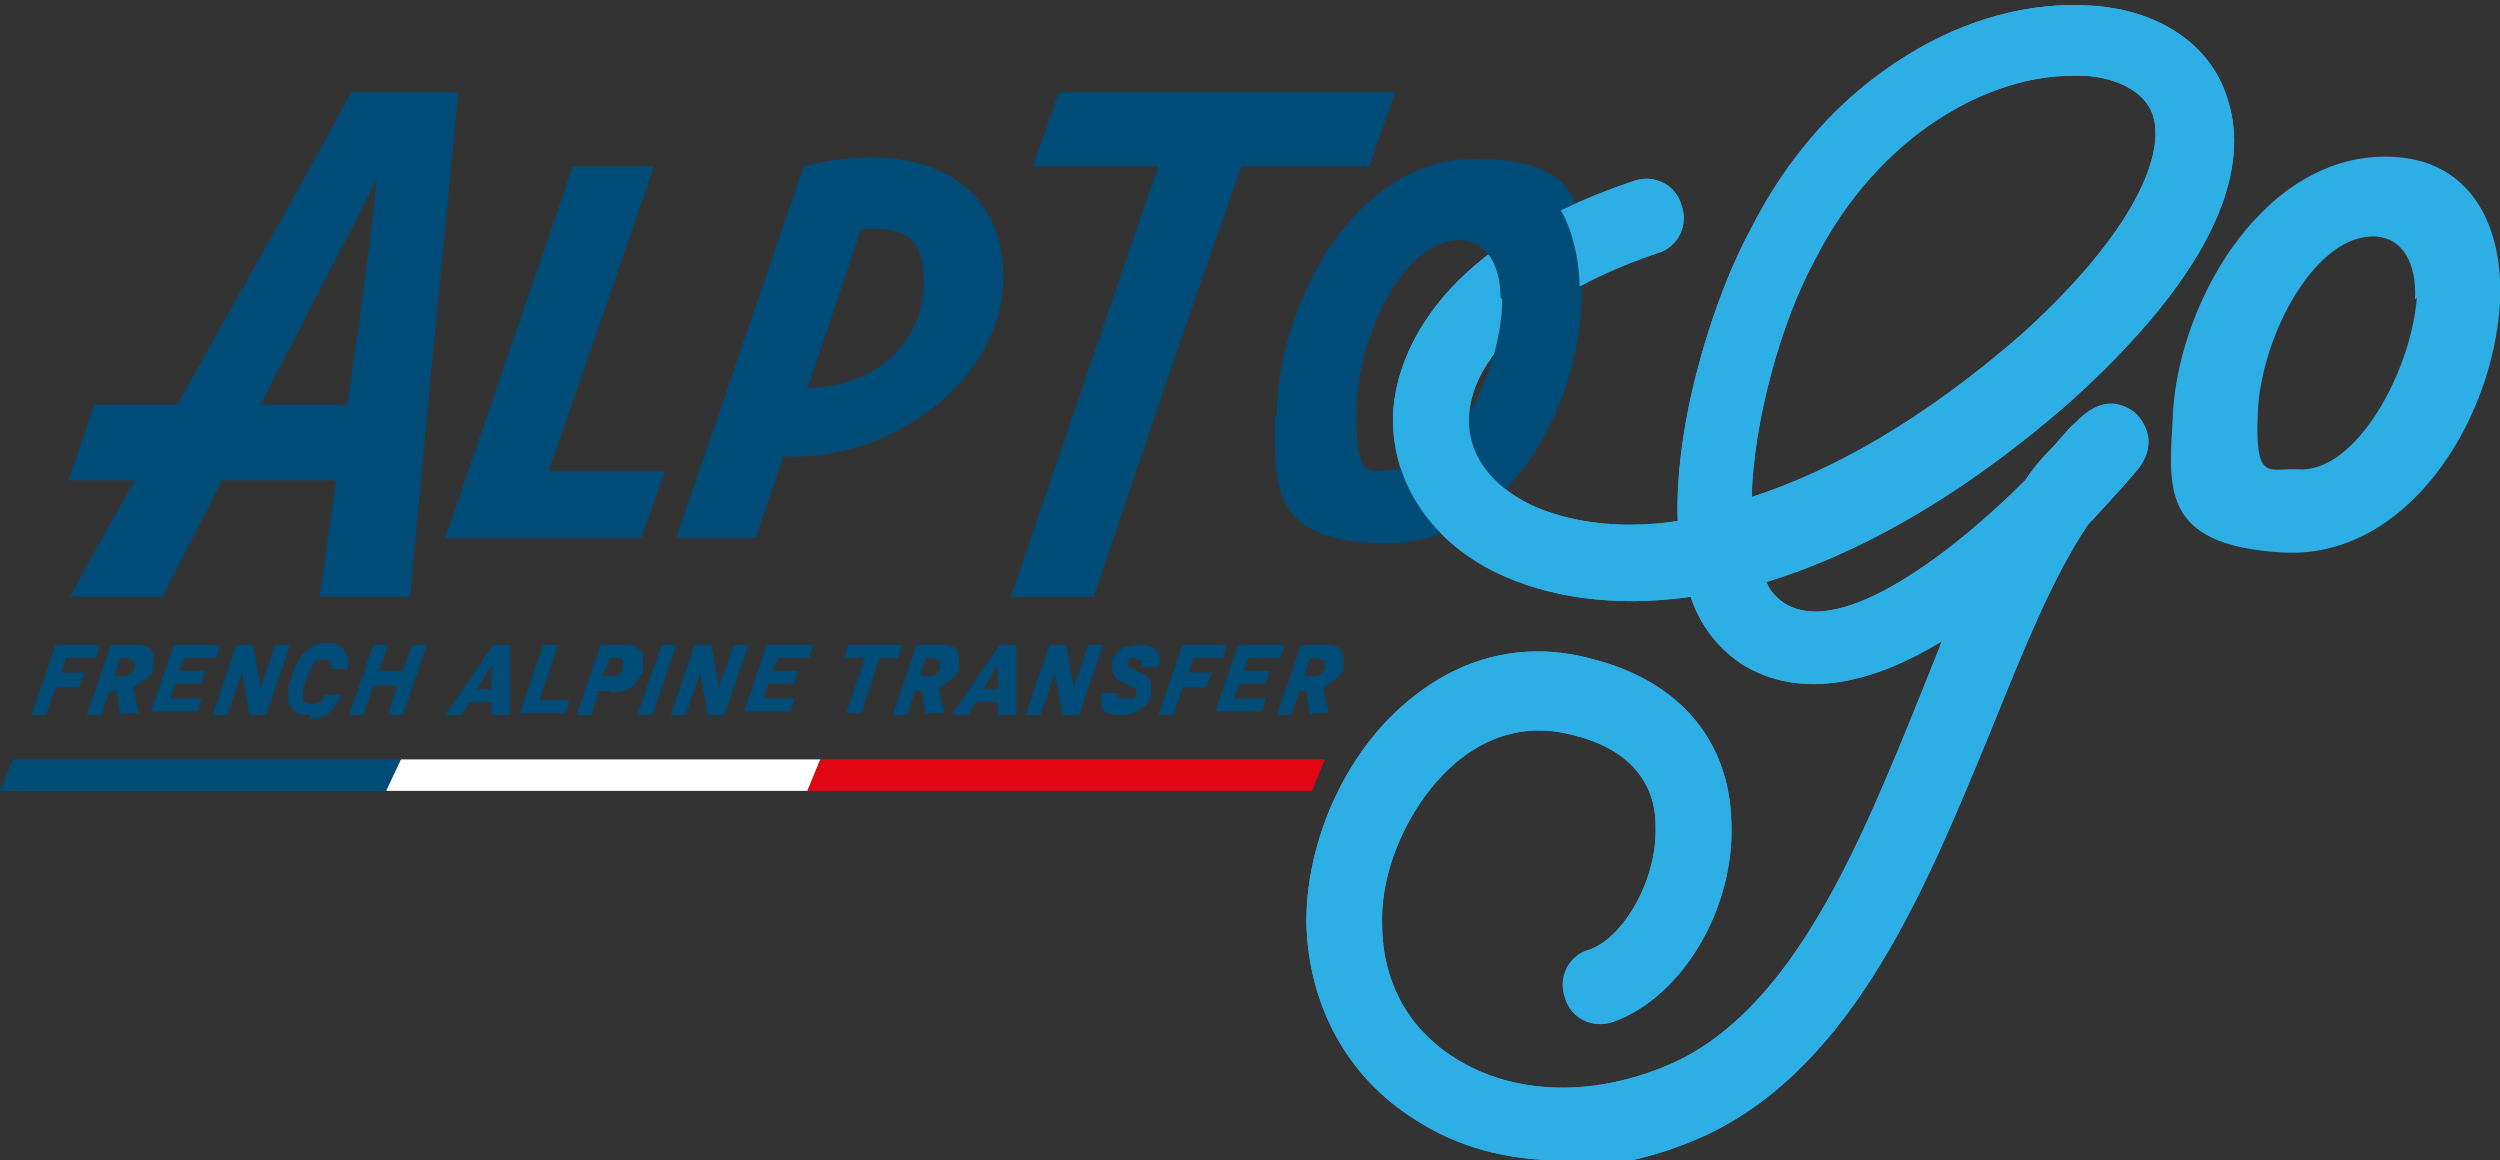 <svg xmlns="http://www.w3.org/2000/svg" xmlns:xlink="http://www.w3.org/1999/xlink" id="Calque_1" viewBox="0 0 135.3 62.8"><rect x="0" y="0" width="135.3" height="62.8" fill="#333333" stroke="none"/><defs><style>      .st0 {        fill: none;      }      .st1 {        fill: #2dafe6;      }      .st2 {        fill: #e20613;      }      .st3 {        fill: #fff;      }      .st4 {        fill: #004c78;      }      .st5 {        clip-path: url(#clippath);      }    </style><clipPath id="clippath"><path class="st0" d="M68.7-2v66.8h54.1V-2h-54.1ZM85.6,16.3c-1.7,1-3.1,2.1-4,3.2l-1,.2c.4-1.2.6-2.5.6-3.6,0-1.7-.7-2.8-1.8-3.1,1.2-1,2.7-1.9,4.3-2.7,1.2,1.3,1.8,3.3,1.8,5.6s0,.2,0,.4Z"></path></clipPath></defs><g><path class="st4" d="M4.3,37.2h-1.3l-.5,1.5h-.8l1.3-3.8h2.4l-.2.7h-1.6l-.3.8h1.3l-.3.7Z"></path><path class="st4" d="M6.5,38.7l-.2-1.3h-.4l-.4,1.3h-.8l1.3-3.8h1.3c.2,0,.5,0,.6.1.2,0,.3.2.4.4,0,.2,0,.4,0,.6v.2c-.1.3-.3.5-.5.6-.2.2-.4.3-.6.4l.3,1.4h-.9ZM7,35.6h-.5l-.3,1h.4c.2,0,.3,0,.4-.1.1,0,.2-.2.3-.3h0c0-.2,0-.4,0-.4,0,0-.2-.1-.3-.1Z"></path><path class="st4" d="M8.1,38.7l1.3-3.8h2.5l-.2.7h-1.7l-.3.7h1.4l-.2.7h-1.4l-.3.8h1.7l-.2.7h-2.5Z"></path><path class="st4" d="M13.5,38.7l-.4-2.3-.8,2.3h-.8l1.3-3.8h.9l.4,2.3.8-2.3h.8l-1.3,3.8h-.9Z"></path><path class="st4" d="M16.8,38.7c-.3,0-.6,0-.8-.2-.2-.1-.3-.3-.4-.5,0-.2,0-.5,0-.8l.3-.9c.1-.3.3-.6.4-.8.2-.2.4-.4.6-.5.2-.1.5-.2.8-.2s.5,0,.7.2c.2.1.3.3.4.5s0,.4,0,.7h-.9c0-.2,0-.3,0-.4,0,0-.2-.1-.3-.1s-.3,0-.4,0c-.1,0-.2.2-.3.3,0,.1-.1.2-.2.4l-.3.9c0,.2,0,.4,0,.6,0,.1.2.2.4.2s.3,0,.5-.1c.1,0,.2-.2.3-.4h.9c-.2.4-.4.7-.7,1-.3.2-.7.3-1.1.3Z"></path><path class="st4" d="M21,38.7l.5-1.6h-1.3l-.5,1.6h-.8l1.3-3.8h.8l-.5,1.4h1.3l.5-1.4h.8l-1.3,3.8h-.8Z"></path><path class="st4" d="M26.6,38.7v-.7s-1.2,0-1.2,0l-.4.7h-.9l2.6-3.8h.9v3.8s-.9,0-.9,0ZM26.6,37.3v-1.3s-.8,1.3-.8,1.3h.8Z"></path><path class="st4" d="M28.1,38.7l1.3-3.8h.8l-1,3h1.6l-.2.7h-2.4Z"></path><path class="st4" d="M33,37.4h-.6l-.4,1.3h-.8l1.3-3.8h1.4c.3,0,.5,0,.6.2.2.1.3.2.3.4,0,.2,0,.4,0,.6v.3c-.2.2-.3.4-.4.6-.2.2-.4.3-.6.4-.2,0-.5.1-.7.1ZM33.5,35.6h-.5l-.4,1h.5c.1,0,.3,0,.4-.1.1,0,.2-.2.2-.3v-.2c0-.1,0-.2,0-.3,0,0-.2-.1-.3-.1Z"></path><path class="st4" d="M34.5,38.7l1.3-3.8h.8l-1.3,3.8h-.8Z"></path><path class="st4" d="M38.3,38.7l-.4-2.3-.8,2.3h-.8l1.3-3.8h.9l.4,2.3.8-2.3h.8l-1.3,3.8h-.9Z"></path><path class="st4" d="M40.2,38.7l1.3-3.8h2.5l-.2.7h-1.7l-.3.7h1.4l-.2.7h-1.4l-.3.8h1.7l-.2.7h-2.5Z"></path><path class="st4" d="M48.6,35.6h-1l-1,3h-.8l1-3h-1.1l.2-.7h2.9l-.2.7Z"></path><path class="st4" d="M50.1,38.7l-.2-1.3h-.4l-.4,1.3h-.8l1.3-3.8h1.3c.2,0,.5,0,.6.1.2,0,.3.2.4.4,0,.2,0,.4,0,.6v.2c-.1.3-.3.5-.5.6-.2.2-.4.3-.6.4l.3,1.4h-.9ZM50.6,35.6h-.5l-.3,1h.4c.2,0,.3,0,.4-.1.1,0,.2-.2.3-.3h0c0-.2,0-.4,0-.4,0,0-.2-.1-.3-.1Z"></path><path class="st4" d="M54,38.7v-.7s-1.2,0-1.2,0l-.4.7h-.9l2.6-3.8h.9v3.8s-.9,0-.9,0ZM54,37.3v-1.3s-.8,1.3-.8,1.3h.8Z"></path><path class="st4" d="M57.5,38.7l-.4-2.3-.8,2.3h-.8l1.3-3.8h.9l.4,2.3.8-2.3h.8l-1.3,3.8h-.9Z"></path><path class="st4" d="M61.5,35.6c-.1,0-.3,0-.3,0s-.1.1-.2.2c0,0,0,.1,0,.2s0,0,.1.1c0,0,.1,0,.2.1l.6.3c.2.1.4.3.4.5,0,.2,0,.4,0,.7-.1.3-.3.5-.6.7-.3.2-.6.3-1,.3s-.5,0-.7-.1c-.2,0-.3-.2-.4-.4,0-.2,0-.4,0-.7h.9c0,.2,0,.3,0,.3,0,0,.2,0,.4,0s.3,0,.4,0c0,0,.2-.1.2-.3,0,0,0-.1,0-.2,0,0,0,0-.1-.1,0,0-.1,0-.3-.1l-.4-.2c-.1,0-.2-.1-.3-.2,0-.1-.2-.2-.2-.4,0-.2,0-.3,0-.5,0-.2.2-.4.3-.5.1-.1.3-.3.5-.3.2,0,.5-.1.7-.1.4,0,.7.1.9.3.2.2.2.5.1.9h-.9c0-.2,0-.3,0-.3,0,0-.2-.1-.3-.1Z"></path><path class="st4" d="M65.3,37.2h-1.3l-.5,1.5h-.8l1.3-3.8h2.4l-.2.7h-1.6l-.3.8h1.3l-.3.7Z"></path><path class="st4" d="M65.7,38.7l1.3-3.8h2.5l-.2.7h-1.7l-.3.7h1.4l-.2.7h-1.4l-.3.8h1.7l-.2.7h-2.5Z"></path><path class="st4" d="M70.9,38.7l-.2-1.3h-.4l-.4,1.3h-.8l1.3-3.8h1.3c.2,0,.5,0,.6.1.2,0,.3.2.4.4,0,.2,0,.4,0,.6v.2c-.1.3-.3.5-.5.6-.2.2-.4.3-.6.4l.3,1.4h-.9ZM71.4,35.6h-.5l-.3,1h.4c.2,0,.3,0,.4-.1.1,0,.2-.2.3-.3h0c0-.2,0-.4,0-.4,0,0-.2-.1-.3-.1Z"></path></g><path class="st4" d="M24.8,5c-.9,9.4-1.8,18.3-2.6,27.3h-4.9c.3-2.1.6-4.2.9-6.3h-6.2c-1.1,2.2-2.2,4.3-3.2,6.3H3.8c1.1-2.1,2.3-4.2,3.5-6.3h-3.6l1.4-4.1h4.5c3.1-5.6,6.4-11.3,9.4-16.9h5.9ZM18.8,21.9c.6-4.1,1.2-8.3,1.6-12.2l-6.3,12.2h4.7Z"></path><path class="st4" d="M29.8,25.5h6.2l-1.3,3.6h-10.6l6.9-20.1h4.4l-5.7,16.5Z"></path><path class="st4" d="M43.5,9c5.9-1.5,10.8.5,10.8,6s-6,10-11.9,9.7l-1.5,4.4h-4.3l6.9-20.1ZM43.7,21c4.2-.1,6.3-2.9,6.3-5.7s-1.4-3-3.4-2.9l-2.9,8.6Z"></path><path class="st4" d="M74,9h-6.8c-2.8,7.8-5.4,15.6-8,23.3h-4.5c2.7-7.8,5.3-15.6,8-23.3h-6.8l1.4-4h18.2l-1.4,4Z"></path><path class="st1" d="M117.6,22.3c.4-6.3,5.2-14.3,12.1-13.8,4.1.3,5.8,3.8,5.6,7.9-.4,6.5-5.1,13.9-11.8,13.5s-6.1-3.6-5.9-7.5ZM130.7,16.2c.1-2-.7-3.3-2.1-3.4-3.3-.2-6.2,5.4-6.4,9.4s.6,3.1,2.2,3.2c3.1.2,6.1-5.3,6.4-9.3Z"></path><g><polygon class="st4" points="20.9 42.8 0 42.8 .7 41.1 21.7 41.1 20.9 42.8"></polygon><polygon class="st3" points="43.7 42.8 20.9 42.8 21.7 41.1 44.4 41.1 43.7 42.8"></polygon><polygon class="st2" points="71 42.8 43.7 42.8 44.4 41.1 71.7 41.1 71 42.8"></polygon></g><g><path class="st1" d="M84.5,62.8c-2.9,0-5.6-.7-7.9-2.2-3.7-2.3-5.8-6.2-5.9-10.7,0-4.5,2.2-9.4,5.8-12.2,2.9-2.3,6.3-3,9.8-2,4.6,1.2,7.3,4.4,7.4,8.8.2,4.7-2.7,9.5-6.4,10.8-1.1.4-2.3-.2-2.6-1.3-.4-1.1.2-2.3,1.3-2.6,1.8-.6,3.7-3.7,3.6-6.7,0-2.5-1.6-4.2-4.4-4.9-2.2-.6-4.3-.2-6.2,1.3-2.5,2-4.3,5.7-4.2,8.9,0,3.1,1.4,5.7,4,7.3,3.2,2,7.6,2.1,11.8.2,6.5-3,10.1-11.9,13.3-19.8.4-1,.8-2,1.2-3-3.6,2.2-7.6,3.3-10.9,1.2-1.3-.9-2.2-2.1-2.7-3.6-4.2.6-7.8,0-10.5-1.3-3.7-1.8-5.8-5.1-5.6-8.8.2-2.4,1.7-8.6,13-12.4,1.1-.4,2.3.2,2.6,1.3.4,1.1-.2,2.3-1.3,2.6-6.2,2.1-10,5.4-10.2,8.8-.1,2,1.1,3.7,3.3,4.8,1.9.9,4.7,1.4,8,.9-.2-5.6,2.1-12.4,3.9-15.7,2-4,4.9-7.3,8.5-9.5,3.2-2,6.7-2.9,9.9-2.7,3.7.2,6.5,2.1,7.4,4.9,1.1,3.1.5,8.4-8.3,16.4-6,5.3-11.7,8.4-16.6,9.9.2.5.5.8.9,1.1,3.1,2.1,9.4-2.9,13.1-6.6.4-.6.8-1.1,1.3-1.6.6-.6,1-1.2,1.4-1.5,1.4-1.5,2.5-1.1,3.2-.6,0,0,1.6,1.3.2,3.1,0,0-1.1,1.3-2.7,3-1.9,2.8-3.5,6.8-5.2,11-3.5,8.5-7.4,18.2-15.4,22-2.6,1.2-5.2,1.8-7.8,1.8ZM112.1,4.1c-4.4,0-10.4,3.1-13.9,10,0,0,0,0,0,0-1.8,3.3-3.3,8.7-3.4,12.8,4.3-1.4,9.2-4.1,14.6-8.8,6.3-5.7,7.8-9.9,7.1-11.9-.6-1.7-2.9-2.1-3.8-2.1-.2,0-.4,0-.6,0Z"></path><path class="st4" d="M69.1,22.6c0-6.1,4.2-14,10.7-14s5.8,3.3,5.8,7.2c0,6.2-4.1,13.6-10.5,13.6s-6.1-3.1-6.1-6.9ZM81.2,16.1c0-1.9-.9-3.1-2.2-3.1-3.2,0-5.6,5.5-5.6,9.4s.8,3,2.3,3c3,0,5.6-5.5,5.6-9.2Z"></path><g class="st5"><path class="st1" d="M84.5,62.8c-2.9,0-5.6-.7-7.9-2.2-3.7-2.3-5.8-6.2-5.9-10.7,0-4.5,2.2-9.4,5.8-12.2,2.9-2.3,6.3-3,9.8-2,4.6,1.2,7.3,4.4,7.4,8.8.2,4.7-2.7,9.5-6.4,10.8-1.1.4-2.3-.2-2.6-1.3-.4-1.1.2-2.3,1.3-2.6,1.8-.6,3.7-3.7,3.6-6.7,0-2.5-1.6-4.2-4.4-4.9-2.2-.6-4.3-.2-6.2,1.3-2.5,2-4.3,5.7-4.2,8.9,0,3.1,1.4,5.7,4,7.3,3.2,2,7.6,2.1,11.8.2,6.5-3,10.1-11.9,13.3-19.8.4-1,.8-2,1.2-3-3.6,2.2-7.6,3.3-10.9,1.2-1.3-.9-2.2-2.1-2.7-3.6-4.2.6-7.8,0-10.5-1.3-3.7-1.8-5.8-5.1-5.6-8.8.2-2.4,1.7-8.6,13-12.4,1.1-.4,2.3.2,2.6,1.3.4,1.1-.2,2.3-1.3,2.6-6.2,2.1-10,5.4-10.2,8.8-.1,2,1.1,3.7,3.3,4.8,1.9.9,4.7,1.4,8,.9-.2-5.6,2.1-12.4,3.9-15.7,2-4,4.9-7.3,8.5-9.5,3.2-2,6.7-2.9,9.9-2.7,3.7.2,6.5,2.1,7.4,4.9,1.1,3.1.5,8.4-8.3,16.4-6,5.3-11.7,8.4-16.6,9.9.2.5.5.8.9,1.1,3.1,2.1,9.4-2.9,13.1-6.6.4-.6.8-1.1,1.3-1.6.6-.6,1-1.2,1.4-1.5,1.4-1.5,2.5-1.1,3.2-.6,0,0,1.6,1.3.2,3.1,0,0-1.1,1.3-2.7,3-1.9,2.8-3.5,6.8-5.2,11-3.5,8.5-7.4,18.2-15.4,22-2.6,1.2-5.2,1.8-7.8,1.8ZM112.1,4.1c-4.4,0-10.4,3.1-13.9,10,0,0,0,0,0,0-1.8,3.3-3.3,8.7-3.4,12.8,4.3-1.4,9.2-4.1,14.6-8.8,6.3-5.7,7.8-9.9,7.1-11.9-.6-1.7-2.9-2.1-3.8-2.1-.2,0-.4,0-.6,0Z"></path></g></g></svg>